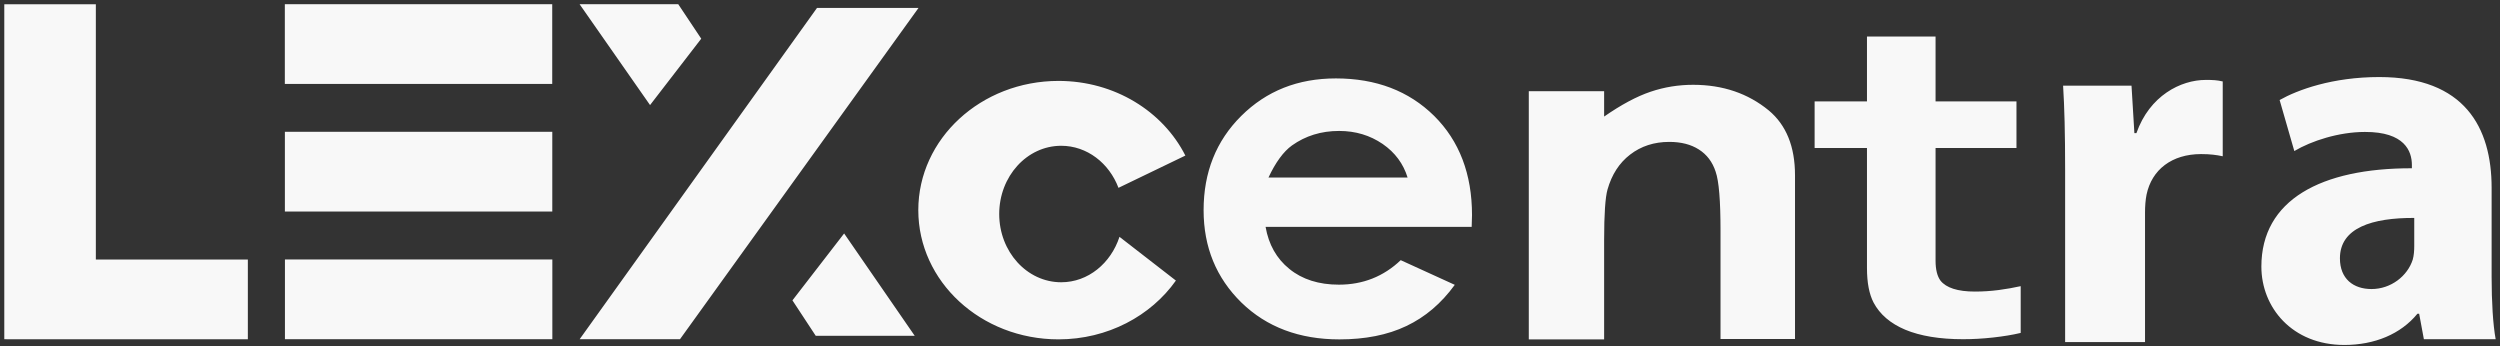 <svg width="296" height="41" viewBox="0 0 296 41" fill="none" xmlns="http://www.w3.org/2000/svg">
<rect x="0" y="0" width="296" height="41" fill="#333333" stroke="none"/>
<path fill-rule="evenodd" clip-rule="evenodd" d="M33.724 0.5V9.94H65.384V0.5L33.724 0.5ZM0.508 0.502H11.348V30.73H29.345V40.169H0.765V40.161H0.508V0.502ZM33.73 25.049V15.609H65.391V25.049H33.73ZM33.737 30.721V40.161H65.397V30.721H33.737ZM80.51 40.163H68.63L96.73 0.943H108.75L80.51 40.163ZM132.547 28.04C131.527 31.16 128.847 33.42 125.647 33.42C121.587 33.42 118.307 29.8 118.307 25.34C118.307 20.88 121.587 17.26 125.647 17.26C128.707 17.26 131.327 19.32 132.427 22.24L140.347 18.42C137.707 13.2 131.987 9.58 125.327 9.58C116.167 9.58 108.727 16.42 108.727 24.88C108.727 33.34 116.147 40.18 125.327 40.18C131.147 40.18 136.267 37.4 139.227 33.22L132.547 28.04ZM149.846 26.864H174.246L174.286 25.464C174.286 20.604 172.786 16.684 169.806 13.724C166.806 10.764 162.926 9.284 158.166 9.284C153.666 9.284 149.946 10.764 146.966 13.724C143.986 16.684 142.506 20.404 142.506 24.884C142.506 29.264 144.006 32.904 146.986 35.824C149.966 38.724 153.846 40.184 158.586 40.184C161.626 40.184 164.286 39.664 166.506 38.604C168.746 37.544 170.646 35.924 172.246 33.724L165.846 30.804C163.806 32.744 161.366 33.704 158.526 33.704C156.146 33.704 154.186 33.084 152.666 31.844C151.146 30.624 150.206 28.944 149.846 26.864ZM166.66 21.024C166.158 19.393 165.18 18.06 163.706 17.044C162.206 16.024 160.506 15.504 158.546 15.504C156.426 15.504 154.566 16.084 152.966 17.224C151.966 17.944 151.026 19.224 150.186 21.024H166.66ZM181.009 10.801H189.929V13.801C191.949 12.401 193.769 11.421 195.429 10.861C197.089 10.301 198.749 10.041 200.469 10.041C203.989 10.041 206.969 11.061 209.429 13.081C211.489 14.801 212.529 17.361 212.529 20.741V40.141H203.709V27.301C203.709 23.801 203.529 21.461 203.129 20.321C202.749 19.161 202.089 18.301 201.149 17.701C200.209 17.101 199.049 16.801 197.649 16.801C195.849 16.801 194.309 17.301 193.009 18.301C191.709 19.301 190.829 20.681 190.329 22.441C190.069 23.361 189.929 25.341 189.929 28.401V40.181H181.009V10.801ZM235.97 39.962C237.23 39.822 238.31 39.642 239.23 39.422H239.25V33.882C238.43 34.062 237.55 34.222 236.63 34.342C235.69 34.462 234.77 34.522 233.83 34.522C231.79 34.522 230.43 34.082 229.75 33.222C229.37 32.702 229.17 31.922 229.17 30.862V17.522H238.75V12.002H229.17V4.322H221.05V12.002H214.85V17.522H221.05V31.742C221.05 33.462 221.31 34.822 221.83 35.822C222.57 37.222 223.83 38.302 225.59 39.042C227.37 39.782 229.65 40.162 232.43 40.162C233.53 40.162 234.71 40.102 235.97 39.962ZM244.511 20.143C244.511 15.683 244.431 12.743 244.271 10.143H252.371L252.711 15.763H252.951C254.511 11.323 258.211 9.463 261.151 9.463C262.031 9.463 262.471 9.483 263.171 9.643V18.503C262.431 18.343 261.671 18.243 260.611 18.243C257.151 18.243 254.771 20.083 254.151 23.043C254.031 23.643 253.971 24.383 253.971 25.143V40.503H244.511V20.143ZM286.427 37.143L286.987 40.163H295.487C295.167 38.443 295.007 35.703 295.007 32.803V22.223C295.007 15.103 291.807 9.123 281.707 9.123C276.147 9.123 272.027 10.643 269.907 11.843L271.647 17.883C273.667 16.683 276.907 15.623 280.007 15.623C284.707 15.603 285.567 17.903 285.567 19.523V19.923C274.827 19.903 267.747 23.663 267.747 31.563C267.747 36.403 271.387 40.843 277.567 40.843C281.147 40.843 284.247 39.563 286.227 37.143H286.427ZM277.047 30.583C277.047 26.963 280.887 25.783 285.847 25.803V29.123C285.847 29.663 285.807 30.263 285.667 30.743C285.047 32.683 283.087 34.223 280.787 34.223C278.647 34.223 277.047 33.023 277.047 30.583ZM83.026 4.581L80.306 0.501H68.626L76.966 12.441L83.026 4.581ZM96.585 39.761L93.825 35.562L99.945 27.642L108.305 39.761H96.585Z" fill="#F8F8F8"/>
</svg>
